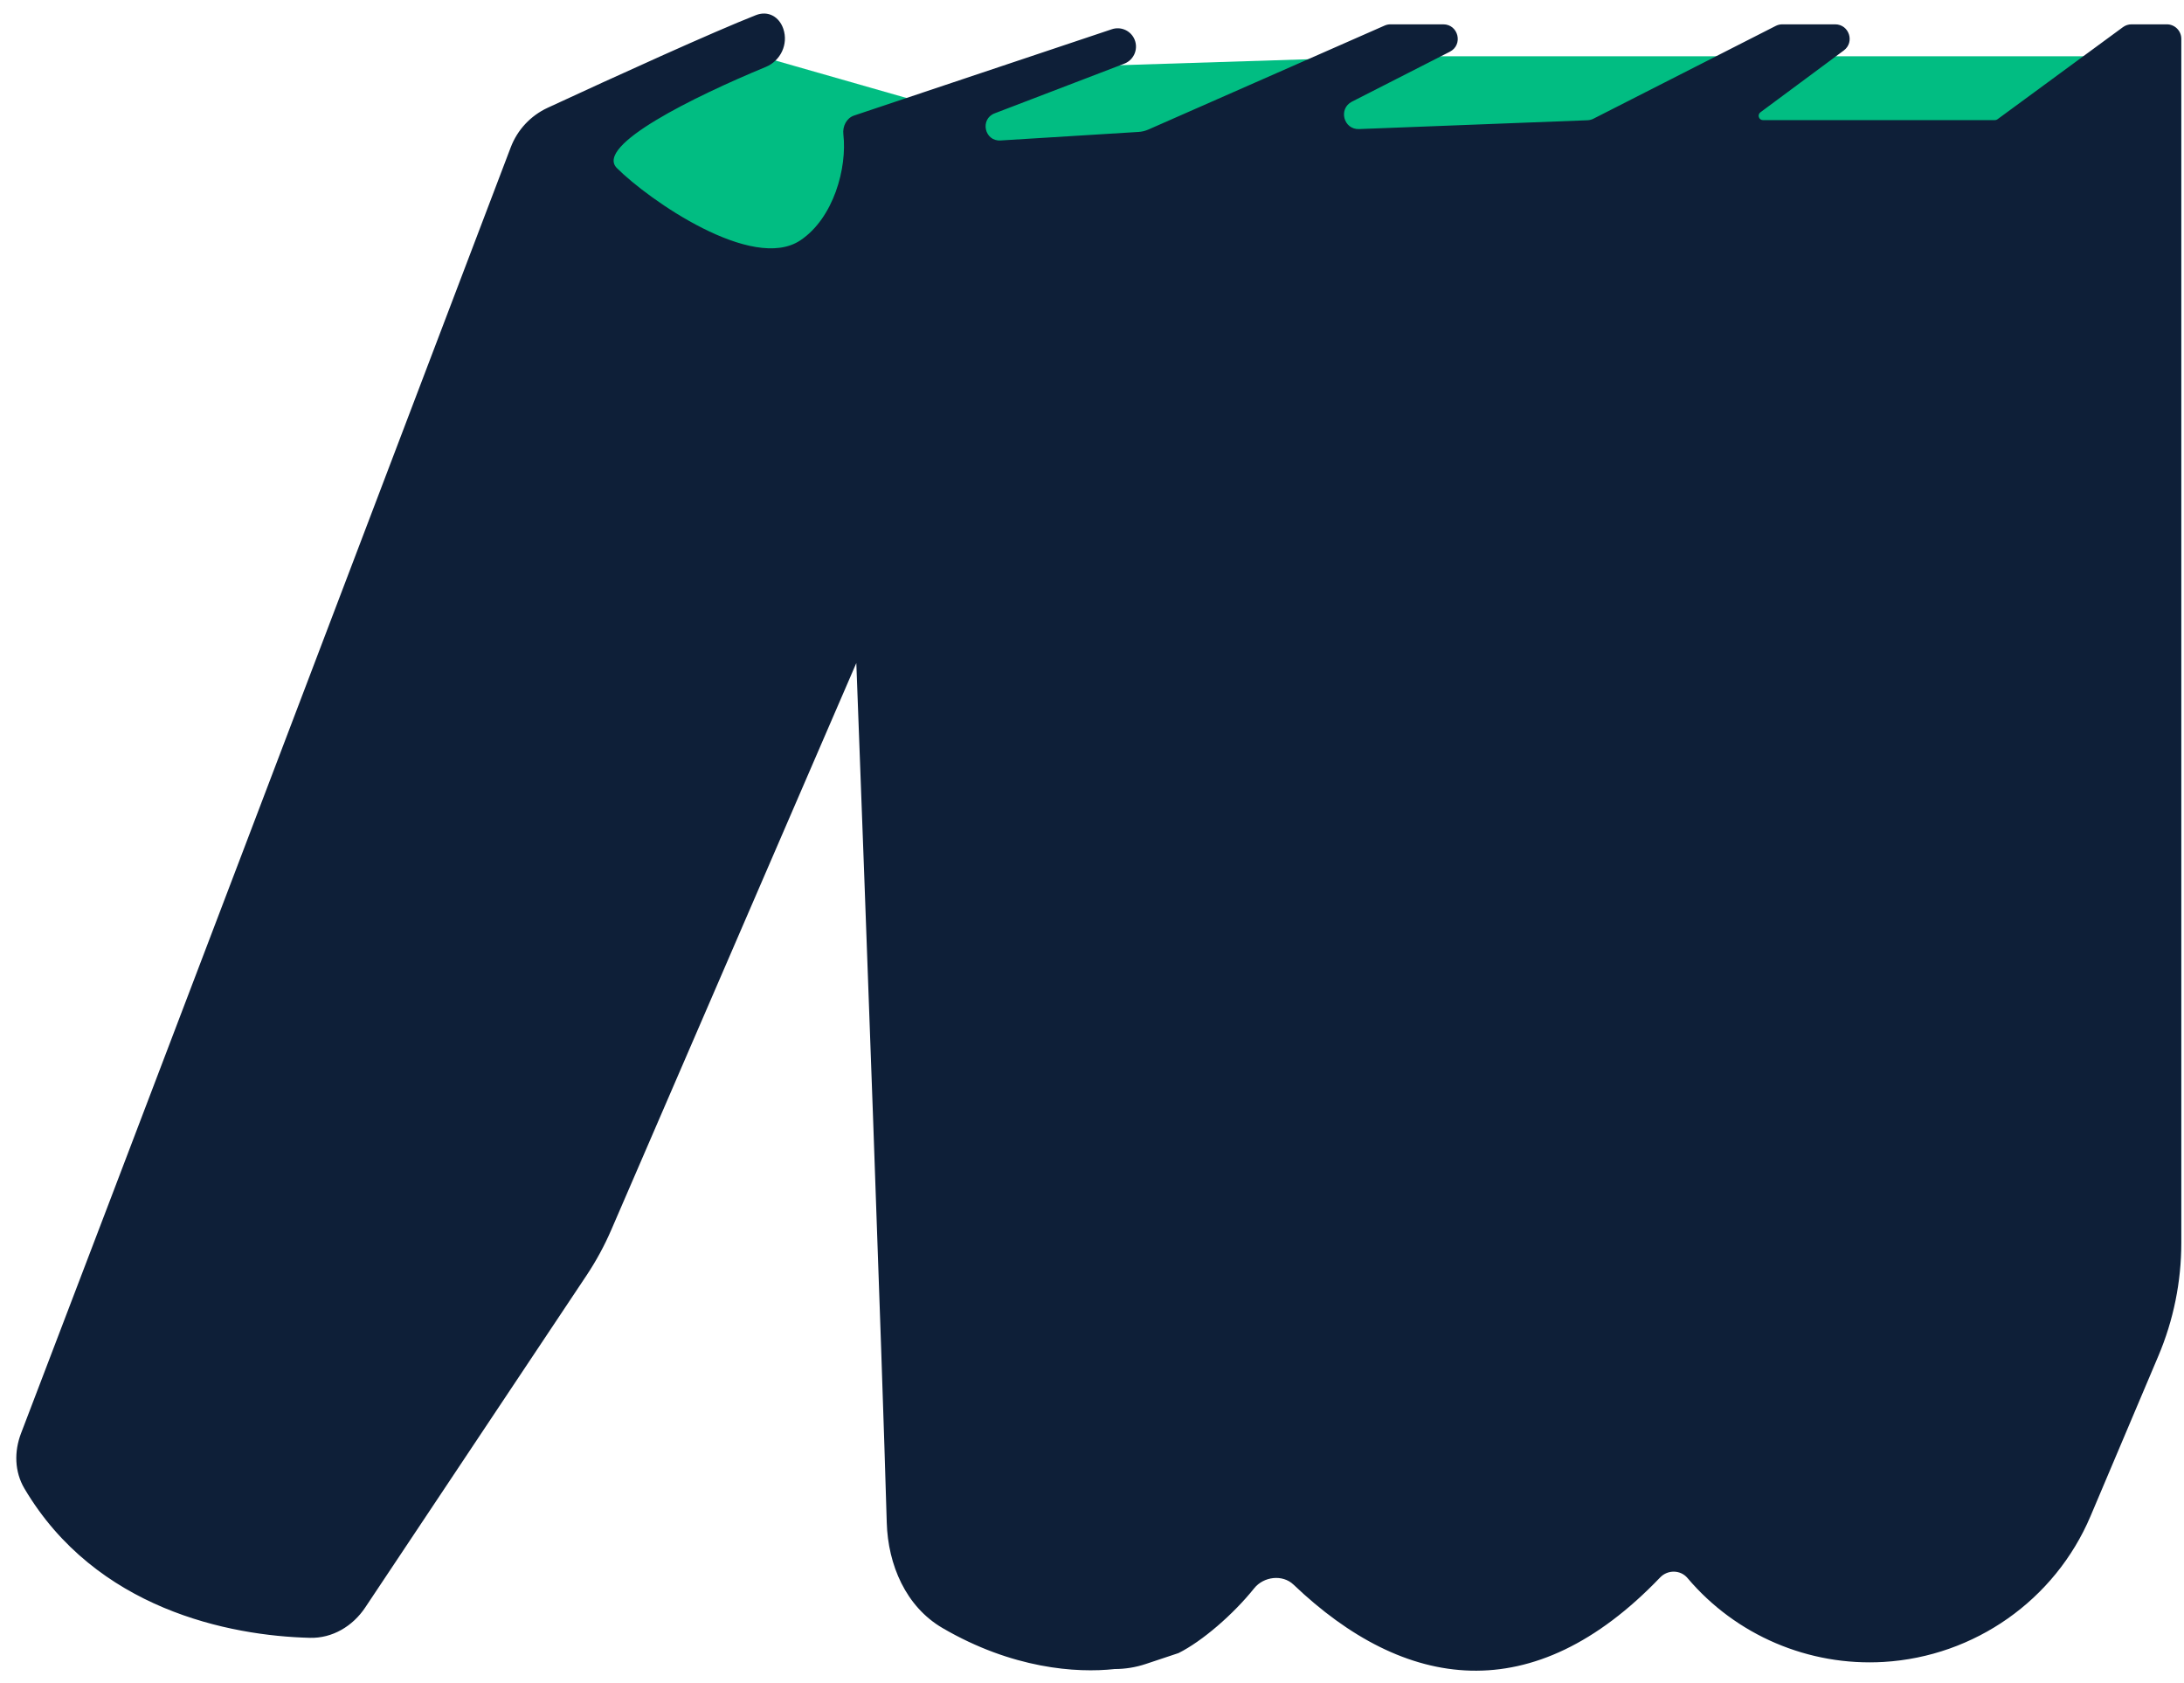 <svg width="170" height="131" viewBox="0 0 170 131" fill="none" xmlns="http://www.w3.org/2000/svg">
<path d="M84.301 5.164L109.126 4.378H139.029H167.239L159.851 16.805H126.301L72.869 26.745L48.017 20.532L44.289 11.834L59.2 4.378L76.597 9.349L79.082 6.864L84.301 5.164Z" fill="#01BD82"/>
<path d="M48.016 13.077C46.262 11.323 54.05 7.506 59.606 5.209C60.764 4.73 61.373 3.442 60.976 2.253C60.657 1.296 59.783 0.807 58.844 1.176C55.514 2.483 47.889 5.951 42.633 8.385C41.301 9.002 40.275 10.099 39.753 11.471C28.844 40.157 7.849 95.329 1.639 111.535C1.093 112.958 1.128 114.529 1.905 115.841C7.456 125.219 17.838 127.297 24.131 127.453C25.875 127.496 27.458 126.547 28.426 125.095L45.644 99.267C46.395 98.14 47.044 96.949 47.581 95.706L66.655 51.597C67.351 70.052 68.633 104.897 69.024 118.488C69.119 121.78 70.513 125.024 73.357 126.686C78.788 129.858 83.795 130.211 86.765 129.881C87.588 129.881 88.406 129.749 89.186 129.488L91.735 128.639C93.583 127.715 95.994 125.631 97.621 123.601C98.36 122.679 99.829 122.495 100.684 123.311C109.333 131.562 119.315 133.099 129.224 122.754C129.81 122.142 130.804 122.15 131.351 122.797C135.117 127.256 140.796 129.675 146.623 129.329C153.697 128.907 159.96 124.51 162.724 117.984L168.003 105.521C169.183 102.737 169.791 99.743 169.791 96.719V3.022C169.791 2.398 169.286 1.893 168.663 1.893H165.915C165.675 1.893 165.441 1.97 165.248 2.112L155.479 9.283C155.421 9.326 155.351 9.349 155.279 9.349H137.232C136.906 9.349 136.768 8.933 137.03 8.738L143.518 3.928C144.391 3.28 143.933 1.893 142.845 1.893H138.734C138.556 1.893 138.381 1.935 138.222 2.016L124.035 9.236C123.89 9.311 123.73 9.352 123.567 9.358L105.789 10.044C104.58 10.091 104.155 8.461 105.233 7.911L112.852 4.027C113.909 3.488 113.526 1.893 112.34 1.893H108.234C108.077 1.893 107.922 1.926 107.779 1.989L89.39 10.08C89.146 10.187 88.886 10.251 88.62 10.267L77.88 10.931C76.631 11.008 76.254 9.267 77.422 8.82L87.508 4.958C88.311 4.651 88.661 3.708 88.254 2.951C87.925 2.34 87.204 2.054 86.546 2.275L66.481 8.991C65.891 9.189 65.575 9.83 65.646 10.449C65.951 13.075 64.883 16.98 62.296 18.705C58.568 21.191 50.501 15.562 48.016 13.077Z" fill="#0E1F38"/>
</svg>
